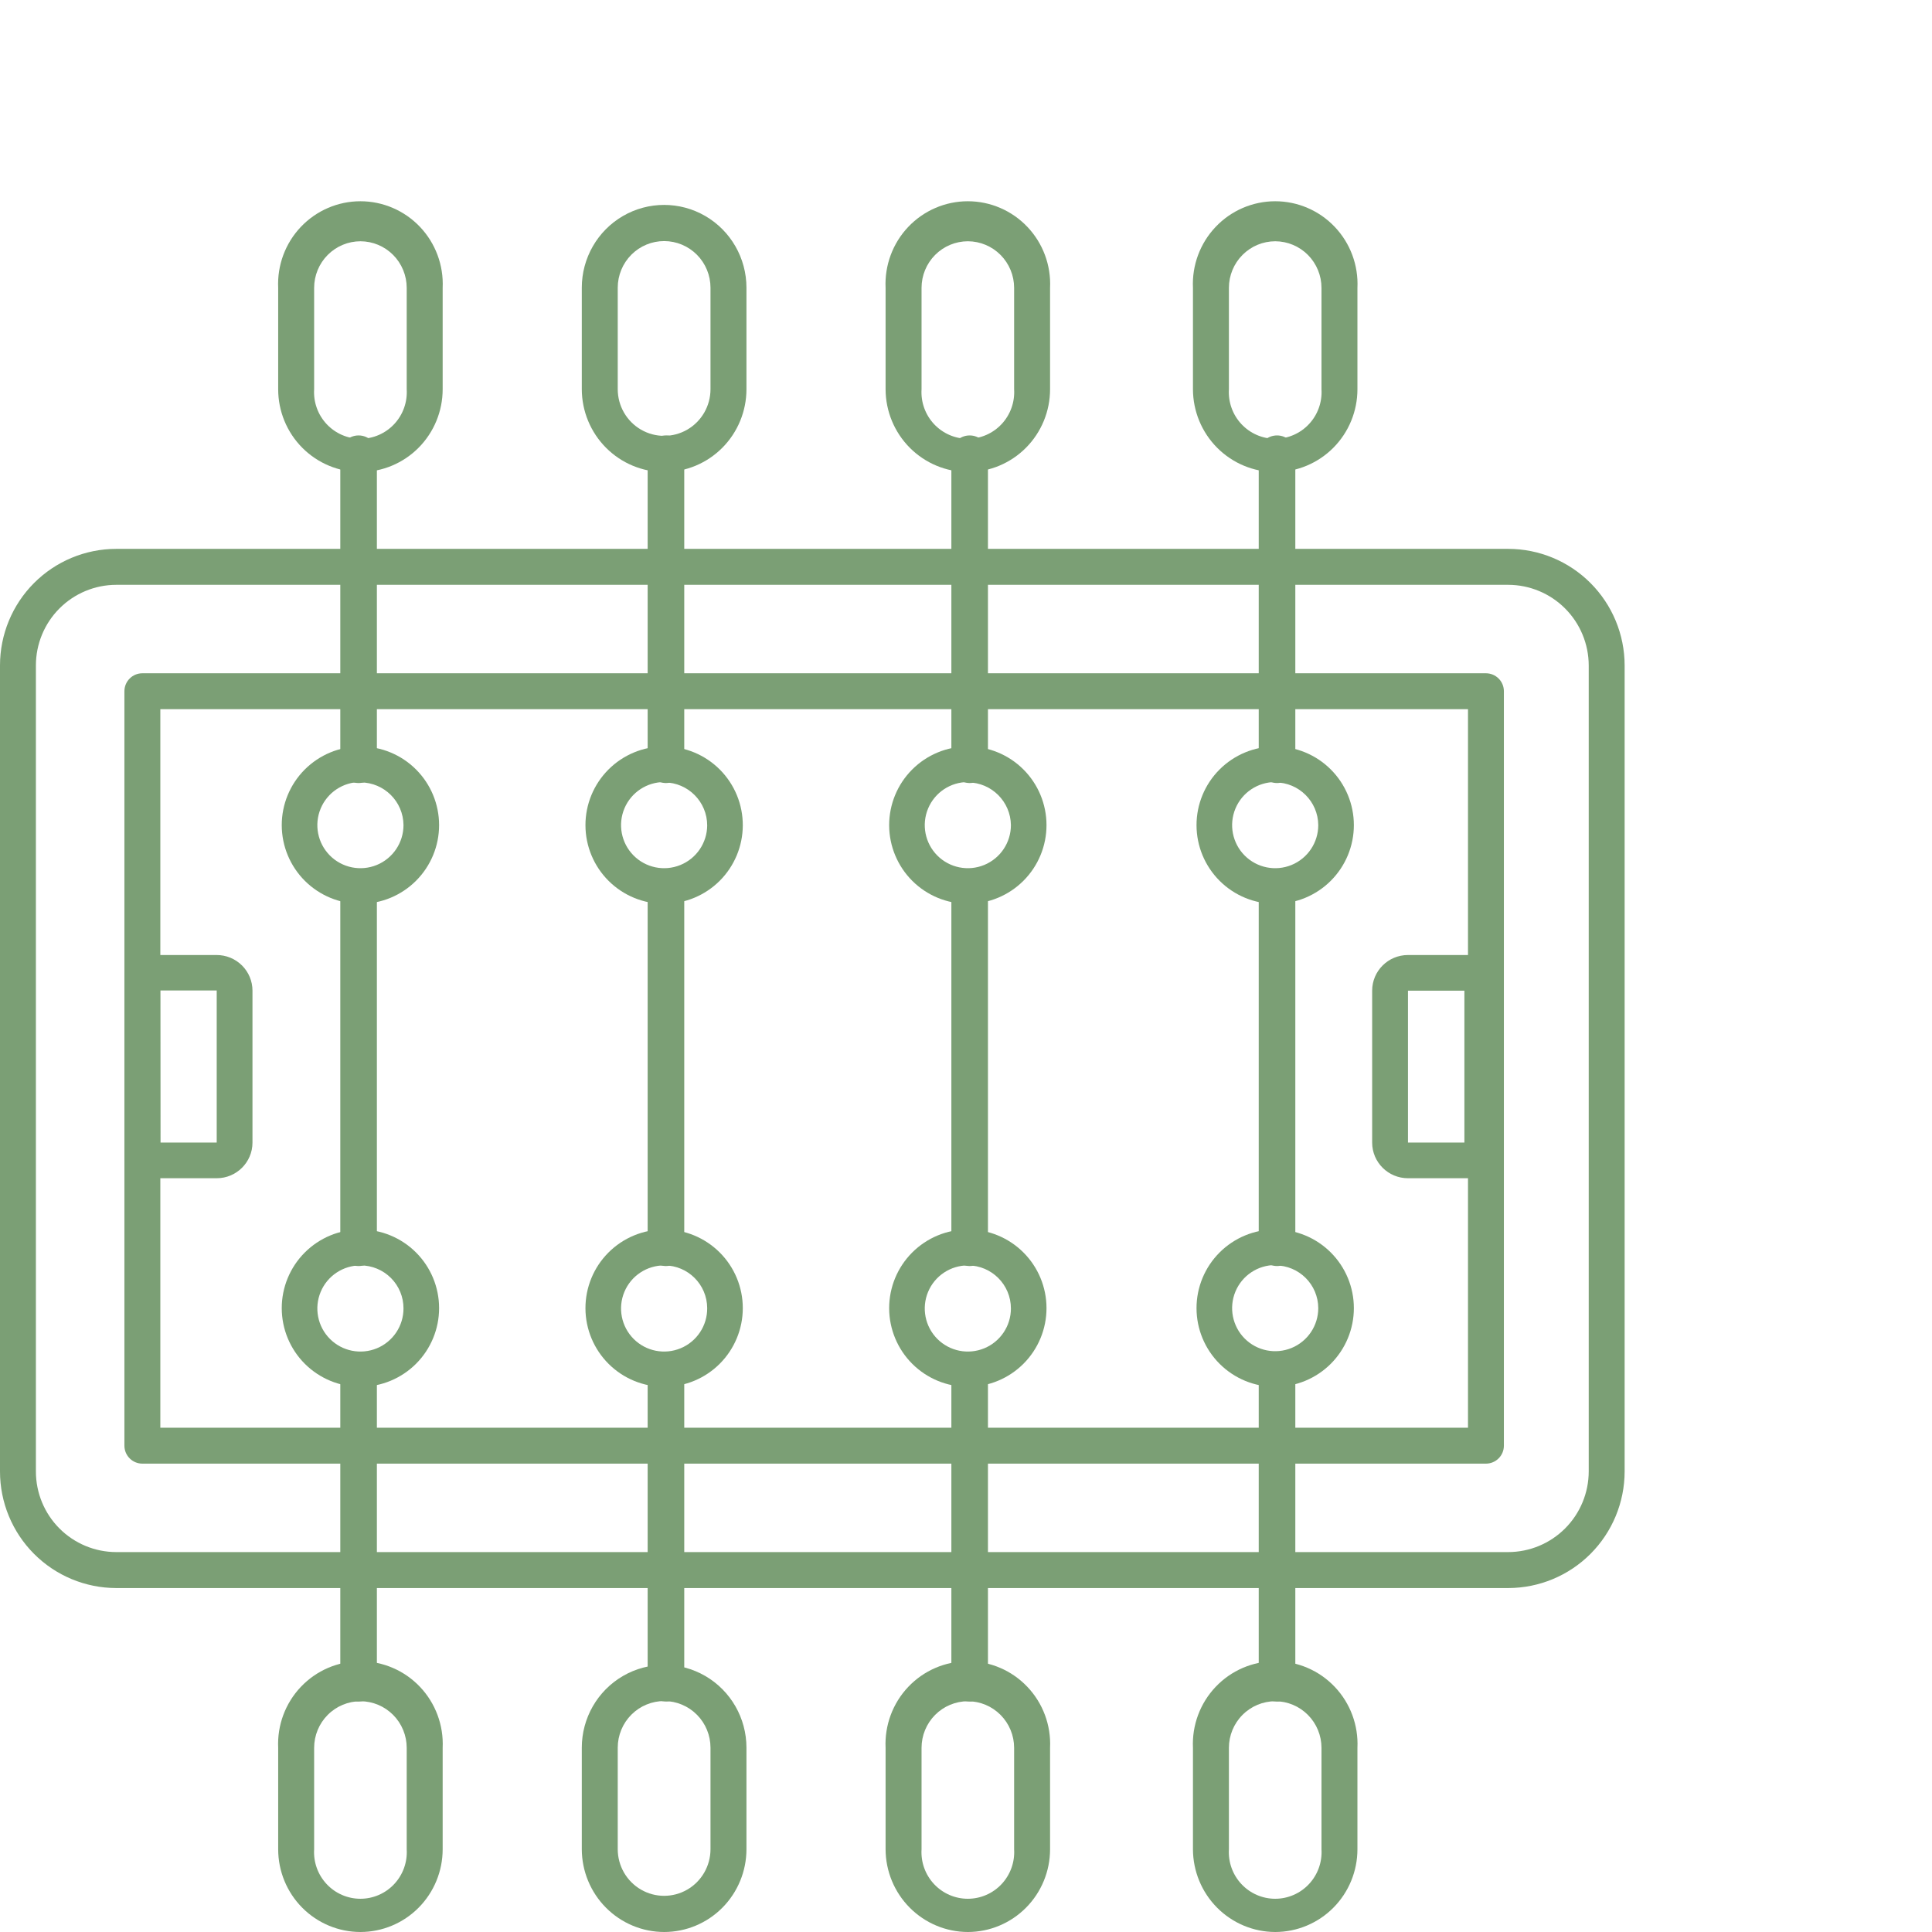 <?xml version="1.0" encoding="UTF-8"?>
<svg width="528px" height="528px" viewBox="0 0 528 528" version="1.1" xmlns="http://www.w3.org/2000/svg" xmlns:xlink="http://www.w3.org/1999/xlink">
    <title>icon copy 2</title>
    <g id="icon-copy-2" stroke="none" stroke-width="1" fill="none" fill-rule="evenodd">
        <g id="Group-6" transform="translate(0, 55)" fill="#7B9F75" fill-rule="nonzero">
            <path d="M412.201,379 L31.749,379 C23.324,378.987 15.247,375.626 9.296,369.655 C3.342,363.685 0,355.588 0,347.151 L0,126.849 C0,118.412 3.342,110.315 9.296,104.345 C15.247,98.374 23.325,95.013 31.749,95 L412.201,95 C420.63,95.013 428.71,98.37 434.671,104.341 C440.632,110.312 443.987,118.405 444,126.849 L444,347.151 C443.987,355.595 440.632,363.688 434.671,369.659 C428.71,375.629 420.63,378.987 412.201,379 Z M31.749,104.828 C25.927,104.841 20.347,107.169 16.236,111.296 C12.122,115.424 9.812,121.019 9.812,126.848 L9.812,347.151 C9.812,352.981 12.122,358.576 16.236,362.704 C20.347,366.831 25.927,369.158 31.749,369.171 L412.201,369.171 C418.027,369.158 423.61,366.834 427.731,362.707 C431.851,358.579 434.171,352.987 434.185,347.151 L434.185,126.848 C434.171,121.012 431.851,115.421 427.731,111.293 C423.61,107.165 418.027,104.841 412.201,104.828 L31.749,104.828 Z" id="Shape"></path>
            <path d="M406.095,345 L38.905,345 C36.198,345 34,342.804 34,340.092 L34,133.908 C34,131.196 36.198,129 38.905,129 L406.095,129 C407.396,129 408.641,129.516 409.561,130.437 C410.484,131.357 411,132.606 411,133.908 L411,340.092 C411,341.394 410.484,342.643 409.561,343.563 C408.641,344.484 407.396,345 406.095,345 Z M43.817,335.184 L401.191,335.184 L401.191,138.813 L43.817,138.813 L43.817,335.184 Z" id="Shape"></path>
            <path d="M349,291 C346.237,291 344,288.801 344,286.089 L344,187.911 C344,185.199 346.237,183 349,183 C351.763,183 354,185.199 354,187.911 L354,286.089 C354,287.391 353.474,288.64 352.537,289.56 C351.599,290.481 350.326,291 349,291 Z" id="Path"></path>
            <path d="M349,410 C346.237,410 344,407.811 344,405.107 L344,319.893 C344,317.189 346.237,315 349,315 C351.763,315 354,317.189 354,319.893 L354,405.107 C354,406.405 353.474,407.65 352.537,408.568 C351.599,409.485 350.326,410 349,410 Z" id="Path"></path>
            <path d="M349,159 C346.237,159 344,156.811 344,154.107 L344,68.893 C344,66.189 346.237,64 349,64 C351.763,64 354,66.189 354,68.893 L354,154.107 C354,155.405 353.474,156.65 352.537,157.568 C351.599,158.485 350.326,159 349,159 Z" id="Path"></path>
            <path d="M348.526,74 C342.562,73.987 336.848,71.599 332.63,67.36 C328.413,63.12 326.038,57.376 326.024,51.38 L326.024,23.674 C325.738,17.5 327.979,11.475 332.226,7.004 C336.469,2.533 342.351,0 348.5,0 C354.652,0 360.533,2.533 364.777,7.004 C369.024,11.475 371.265,17.5 370.975,23.674 L370.975,51.38 C370.975,57.369 368.613,63.116 364.405,67.356 C360.195,71.596 354.484,73.987 348.526,74 L348.526,74 Z M348.526,10.936 C345.164,10.936 341.94,12.279 339.565,14.667 C337.186,17.057 335.851,20.298 335.851,23.675 L335.851,51.381 C335.633,54.89 336.867,58.336 339.265,60.898 C341.66,63.461 345.003,64.916 348.5,64.916 C352,64.916 355.342,63.461 357.737,60.898 C360.133,58.336 361.369,54.89 361.152,51.381 L361.152,23.675 C361.152,20.305 359.823,17.074 357.458,14.683 C355.089,12.296 351.878,10.95 348.527,10.936 L348.526,10.936 Z" id="Shape"></path>
            <path d="M348.526,473 C342.562,472.987 336.848,470.599 332.63,466.359 C328.413,462.123 326.038,456.375 326.024,450.383 L326.024,422.675 C325.738,416.501 327.979,410.475 332.226,406.004 C336.469,401.53 342.351,399 348.5,399 C354.652,399 360.533,401.53 364.777,406.004 C369.024,410.476 371.265,416.501 370.975,422.675 L370.975,450.383 C370.975,456.372 368.613,462.116 364.405,466.356 C360.195,470.599 354.484,472.987 348.526,473 L348.526,473 Z M348.526,409.933 C345.164,409.933 341.94,411.276 339.565,413.667 C337.186,416.055 335.851,419.296 335.851,422.676 L335.851,450.384 C335.633,453.892 336.867,457.335 339.265,459.898 C341.66,462.464 345.003,463.916 348.5,463.916 C352,463.916 355.342,462.464 357.737,459.898 C360.132,457.335 361.369,453.892 361.152,450.384 L361.152,422.676 C361.152,419.306 359.823,416.072 357.458,413.684 C355.089,411.296 351.878,409.947 348.527,409.933 L348.526,409.933 Z" id="Shape"></path>
            <path d="M348.548,192 C342.844,192.013 337.365,189.759 333.326,185.733 C329.283,181.703 327.007,176.237 327,170.531 C326.99,164.827 329.248,159.352 333.28,155.313 C337.31,151.277 342.779,149.003 348.482,149 C354.189,148.997 359.661,151.257 363.697,155.29 C367.73,159.323 370,164.794 370,170.498 C370,176.192 367.739,181.655 363.72,185.684 C359.697,189.717 354.241,191.987 348.547,192 L348.548,192 Z M348.548,158.73 C343.782,158.71 339.476,161.563 337.639,165.961 C335.802,170.358 336.795,175.43 340.157,178.808 C343.521,182.182 348.586,183.199 352.994,181.381 C357.398,179.56 360.271,175.264 360.271,170.498 C360.219,164.055 354.991,158.853 348.548,158.824 L348.548,158.73 Z" id="Shape"></path>
            <path d="M348.548,324 C342.844,324.013 337.365,321.759 333.326,317.733 C329.283,313.707 327.007,308.238 327,302.534 C326.99,296.827 329.248,291.355 333.28,287.316 C337.31,283.277 342.779,281.003 348.482,281 C354.189,280.997 359.661,283.261 363.697,287.293 C367.73,291.326 370,296.795 370,302.501 C370,308.195 367.739,313.654 363.72,317.687 C359.697,321.716 354.241,323.986 348.547,323.999 L348.548,324 Z M348.548,290.73 C343.782,290.711 339.476,293.564 337.639,297.961 C335.802,302.359 336.795,307.43 340.157,310.808 C343.521,314.183 348.586,315.199 352.994,313.381 C357.398,311.56 360.271,307.267 360.271,302.502 C360.245,296.046 355.004,290.828 348.548,290.828 L348.548,290.73 Z" id="Shape"></path>
            <path d="M265.002,291 C262.24,291 260,288.801 260,286.089 L260,187.911 C260,185.199 262.24,183 265.002,183 C267.76,183 270,185.199 270,187.911 L270,286.089 C270,287.391 269.474,288.64 268.537,289.56 C267.6,290.481 266.327,291 265.002,291 Z" id="Path"></path>
            <path d="M265.002,410 C262.24,410 260,407.811 260,405.107 L260,319.893 C260,317.189 262.24,315 265.002,315 C267.76,315 270,317.189 270,319.893 L270,405.107 C270,406.405 269.474,407.65 268.537,408.568 C267.6,409.485 266.327,410 265.002,410 Z" id="Path"></path>
            <path d="M265.002,159 C262.24,159 260,156.811 260,154.107 L260,68.893 C260,66.189 262.24,64 265.002,64 C267.76,64 270,66.189 270,68.893 L270,154.107 C270,155.405 269.474,156.65 268.537,157.568 C267.6,158.485 266.327,159 265.002,159 Z" id="Path"></path>
            <path d="M264.526,74 C258.562,73.987 252.848,71.599 248.63,67.36 C244.413,63.12 242.038,57.376 242.024,51.38 L242.024,23.674 C241.738,17.5 243.978,11.475 248.222,7.004 C252.469,2.533 258.351,0 264.5,0 C270.652,0 276.534,2.533 280.777,7.004 C285.024,11.475 287.265,17.5 286.975,23.674 L286.975,51.38 C286.975,57.369 284.613,63.116 280.402,67.356 C276.195,71.596 270.484,73.987 264.526,74 L264.526,74 Z M264.526,10.936 C261.164,10.936 257.94,12.279 255.561,14.667 C253.186,17.057 251.851,20.298 251.851,23.675 L251.851,51.381 C251.633,54.89 252.867,58.336 255.262,60.898 C257.66,63.461 261.003,64.916 264.5,64.916 C268,64.916 271.342,63.461 273.737,60.898 C276.133,58.336 277.369,54.89 277.152,51.381 L277.152,23.675 C277.152,20.305 275.823,17.074 273.455,14.683 C271.089,12.296 267.879,10.95 264.526,10.936 L264.526,10.936 Z" id="Shape"></path>
            <path d="M264.526,473 C258.562,472.987 252.848,470.599 248.63,466.359 C244.413,462.123 242.038,456.375 242.024,450.383 L242.024,422.675 C241.738,416.501 243.978,410.475 248.222,406.004 C252.469,401.53 258.351,399 264.5,399 C270.652,399 276.534,401.53 280.777,406.004 C285.024,410.476 287.265,416.501 286.975,422.675 L286.975,450.383 C286.975,456.372 284.613,462.116 280.402,466.356 C276.195,470.599 270.484,472.987 264.526,473 L264.526,473 Z M264.526,409.933 C261.164,409.933 257.94,411.276 255.561,413.667 C253.186,416.055 251.851,419.296 251.851,422.676 L251.851,450.384 C251.633,453.892 252.867,457.335 255.262,459.898 C257.66,462.464 261.003,463.916 264.5,463.916 C268,463.916 271.342,462.464 273.737,459.898 C276.132,457.335 277.369,453.892 277.152,450.384 L277.152,422.676 C277.152,419.306 275.823,416.072 273.455,413.684 C271.089,411.296 267.879,409.947 264.526,409.933 L264.526,409.933 Z" id="Shape"></path>
            <path d="M264.551,192 C258.844,192.013 253.368,189.759 249.326,185.733 C245.287,181.703 243.01,176.237 243,170.531 C242.994,164.827 245.251,159.352 249.28,155.313 C253.31,151.277 258.779,149.003 264.485,149 C270.189,148.997 275.661,151.257 279.697,155.29 C283.733,159.323 286,164.794 286,170.498 C286,176.192 283.743,181.655 279.72,185.684 C275.7,189.717 270.244,191.987 264.551,192 L264.551,192 Z M264.551,158.73 C259.785,158.71 255.476,161.563 253.639,165.961 C251.802,170.358 252.798,175.43 256.16,178.808 C259.521,182.182 264.59,183.199 268.994,181.381 C273.401,179.56 276.274,175.264 276.274,170.498 C276.193,164.065 270.984,158.879 264.551,158.824 L264.551,158.73 Z" id="Shape"></path>
            <path d="M264.551,324 C258.844,324.013 253.368,321.759 249.326,317.733 C245.287,313.707 243.01,308.238 243,302.534 C242.994,296.827 245.251,291.355 249.28,287.316 C253.31,283.277 258.779,281.003 264.485,281 C270.189,280.997 275.661,283.261 279.697,287.293 C283.733,291.326 286,296.795 286,302.501 C286,308.195 283.743,313.654 279.72,317.687 C275.7,321.716 270.244,323.986 264.551,323.999 L264.551,324 Z M264.551,290.828 C259.785,290.808 255.476,293.662 253.639,298.059 C251.802,302.456 252.798,307.528 256.16,310.906 C259.521,314.28 264.59,315.296 268.994,313.479 C273.401,311.658 276.274,307.365 276.274,302.599 C276.274,296.114 271.033,290.853 264.551,290.828 L264.551,290.828 Z" id="Shape"></path>
            <path d="M182,291 C179.237,291 177,288.801 177,286.089 L177,187.911 C177,185.199 179.237,183 182,183 C184.763,183 187,185.199 187,187.911 L187,286.089 C187,287.391 186.474,288.64 185.537,289.56 C184.599,290.481 183.326,291 182,291 Z" id="Path"></path>
            <path d="M182,410 C179.237,410 177,407.811 177,405.107 L177,319.893 C177,317.189 179.237,315 182,315 C184.763,315 187,317.189 187,319.893 L187,405.107 C187,406.405 186.474,407.65 185.537,408.568 C184.599,409.485 183.326,410 182,410 Z" id="Path"></path>
            <path d="M182,159 C179.237,159 177,156.811 177,154.107 L177,68.893 C177,66.189 179.237,64 182,64 C184.763,64 187,66.189 187,68.893 L187,154.107 C187,155.405 186.474,156.65 185.537,157.568 C184.599,158.485 183.326,159 182,159 Z" id="Path"></path>
            <path d="M181.548,74 C175.577,74 169.849,71.614 165.622,67.371 C161.395,63.128 159.013,57.369 159,51.362 L159,23.634 C159,15.548 163.287,8.076 170.247,4.031 C177.212,-0.01 185.788,-0.01 192.749,4.031 C199.71,8.075 204,15.548 204,23.634 L204,51.362 C204,57.356 201.635,63.107 197.427,67.351 C193.216,71.593 187.505,73.986 181.548,74 L181.548,74 Z M181.548,10.886 C178.179,10.873 174.942,12.21 172.553,14.603 C170.165,16.996 168.823,20.246 168.823,23.635 L168.823,51.363 C168.823,55.92 171.241,60.127 175.162,62.407 C179.083,64.684 183.913,64.684 187.838,62.407 C191.759,60.126 194.174,55.92 194.174,51.363 L194.174,23.635 C194.174,20.262 192.845,17.029 190.479,14.636 C188.111,12.246 184.9,10.899 181.548,10.886 L181.548,10.886 Z" id="Shape"></path>
            <path d="M181.548,473 C175.577,473 169.849,470.617 165.622,466.374 C161.395,462.128 159.013,456.372 159,450.365 L159,422.636 C159,414.548 163.287,407.078 170.247,403.033 C177.212,398.989 185.788,398.989 192.749,403.033 C199.71,407.078 204,414.548 204,422.636 L204,450.365 C204,456.359 201.635,462.107 197.427,466.35 C193.216,470.597 187.505,472.986 181.548,473 L181.548,473 Z M181.548,409.885 C178.179,409.872 174.942,411.209 172.553,413.602 C170.165,415.995 168.823,419.248 168.823,422.637 L168.823,450.366 C168.823,454.92 171.241,459.13 175.162,461.407 C179.083,463.683 183.913,463.684 187.838,461.407 C191.759,459.13 194.174,454.92 194.174,450.366 L194.174,422.637 C194.174,419.265 192.845,416.028 190.479,413.639 C188.111,411.249 184.9,409.899 181.548,409.885 L181.548,409.885 Z" id="Shape"></path>
            <path d="M181.596,192 C175.882,192.026 170.394,189.775 166.342,185.749 C162.29,181.72 160.007,176.245 160,170.531 C159.99,164.818 162.257,159.339 166.296,155.296 C170.335,151.257 175.817,148.99 181.531,149 C187.244,149.01 192.72,151.29 196.749,155.342 C200.775,159.394 203.026,164.882 203,170.596 C202.974,176.267 200.71,181.694 196.703,185.703 C192.694,189.709 187.264,191.973 181.596,191.999 L181.596,192 Z M181.596,158.73 C176.834,158.691 172.521,161.522 170.661,165.906 C168.805,170.29 169.769,175.359 173.108,178.756 C176.446,182.15 181.501,183.199 185.915,181.41 C190.328,179.626 193.231,175.358 193.27,170.596 C193.27,164.134 188.058,158.88 181.596,158.825 L181.596,158.73 Z" id="Shape"></path>
            <path d="M181.596,324 C175.889,324.026 170.404,321.781 166.355,317.762 C162.303,313.739 160.017,308.274 160,302.567 C159.981,296.857 162.235,291.378 166.261,287.332 C170.29,283.287 175.759,281.01 181.466,281 C187.173,280.994 192.651,283.254 196.691,287.287 C200.73,291.319 203,296.791 203,302.501 C203,308.185 200.746,313.637 196.736,317.667 C192.726,321.697 187.28,323.973 181.596,323.999 L181.596,324 Z M181.596,290.828 C176.818,290.789 172.488,293.642 170.641,298.049 C168.795,302.456 169.798,307.541 173.176,310.922 C176.553,314.3 181.641,315.3 186.049,313.453 C190.456,311.607 193.31,307.281 193.271,302.502 C193.244,296.066 188.033,290.854 181.596,290.828 L181.596,290.828 Z" id="Shape"></path>
            <path d="M97.998,291 C95.24,291 93,288.801 93,286.089 L93,187.911 C93,185.199 95.24,183 97.998,183 C100.76,183 103,185.199 103,187.911 L103,286.089 C103,287.391 102.471,288.64 101.534,289.56 C100.596,290.481 99.324,291 97.998,291 Z" id="Path"></path>
            <path d="M97.998,410 C95.24,410 93,407.811 93,405.107 L93,319.893 C93,317.189 95.24,315 97.998,315 C100.76,315 103,317.189 103,319.893 L103,405.107 C103,406.405 102.471,407.65 101.534,408.568 C100.596,409.485 99.324,410 97.998,410 Z" id="Path"></path>
            <path d="M97.998,159 C95.24,159 93,156.811 93,154.107 L93,68.893 C93,66.189 95.24,64 97.998,64 C100.76,64 103,66.189 103,68.893 L103,154.107 C103,155.405 102.471,156.65 101.534,157.568 C100.596,158.485 99.324,159 97.998,159 Z" id="Path"></path>
            <path d="M98.523,74 C92.556,74 86.835,71.616 82.614,67.373 C78.396,63.133 76.024,57.379 76.024,51.38 L76.024,23.674 C75.738,17.5 77.975,11.475 82.222,7.004 C86.469,2.533 92.351,0 98.5,0 C104.649,0 110.531,2.533 114.778,7.004 C119.021,11.475 121.262,17.5 120.976,23.674 L120.976,51.38 C120.976,57.369 118.61,63.116 114.403,67.356 C110.195,71.596 104.484,73.986 98.523,74 L98.523,74 Z M98.523,10.937 C95.165,10.937 91.941,12.279 89.562,14.667 C87.187,17.058 85.851,20.298 85.851,23.675 L85.851,51.381 C85.631,54.89 86.868,58.336 89.262,60.898 C91.657,63.461 95,64.916 98.5,64.916 C101.997,64.916 105.343,63.461 107.738,60.898 C110.133,58.336 111.367,54.89 111.15,51.381 L111.15,23.675 C111.15,20.305 109.821,17.075 107.455,14.684 C105.09,12.296 101.879,10.95 98.524,10.937 L98.523,10.937 Z" id="Shape"></path>
            <path d="M98.523,473 C92.556,473 86.835,470.616 82.614,466.376 C78.396,462.133 76.024,456.378 76.024,450.382 L76.024,422.675 C75.738,416.501 77.975,410.475 82.222,406.004 C86.469,401.53 92.351,399 98.5,399 C104.649,399 110.531,401.53 114.778,406.004 C119.021,410.476 121.262,416.501 120.976,422.675 L120.976,450.382 C120.976,456.372 118.61,462.116 114.403,466.356 C110.195,470.599 104.484,472.986 98.523,473 L98.523,473 Z M98.523,409.934 C95.165,409.934 91.941,411.276 89.562,413.667 C87.187,416.055 85.851,419.296 85.851,422.676 L85.851,450.384 C85.631,453.892 86.868,457.335 89.262,459.898 C91.657,462.464 95,463.916 98.5,463.916 C101.997,463.916 105.343,462.464 107.738,459.898 C110.133,457.335 111.367,453.892 111.15,450.384 L111.15,422.676 C111.15,419.306 109.821,416.072 107.455,413.684 C105.09,411.297 101.879,409.947 98.524,409.934 L98.523,409.934 Z" id="Shape"></path>
            <path d="M98.548,192 C92.844,192.013 87.369,189.759 83.326,185.733 C79.283,181.703 77.01,176.237 77,170.531 C76.99,164.827 79.251,159.352 83.28,155.313 C87.31,151.277 92.779,149.003 98.482,149 C104.189,148.997 109.661,151.257 113.697,155.29 C117.733,159.323 120,164.794 120,170.498 C120,176.192 117.743,181.655 113.72,185.684 C109.697,189.717 104.241,191.987 98.547,192 L98.548,192 Z M98.548,158.73 C93.782,158.71 89.476,161.563 87.639,165.961 C85.802,170.358 86.795,175.43 90.16,178.808 C93.521,182.182 98.59,183.199 102.994,181.381 C107.398,179.56 110.271,175.264 110.271,170.498 C110.219,164.055 104.994,158.853 98.548,158.824 L98.548,158.73 Z" id="Shape"></path>
            <path d="M98.548,324 C92.844,324.013 87.369,321.759 83.326,317.733 C79.283,313.707 77.01,308.238 77,302.534 C76.99,296.827 79.251,291.355 83.28,287.316 C87.31,283.277 92.779,281.003 98.482,281 C104.189,280.997 109.661,283.261 113.697,287.293 C117.733,291.326 120,296.795 120,302.501 C120,308.195 117.743,313.654 113.72,317.687 C109.697,321.716 104.241,323.986 98.547,323.999 L98.548,324 Z M98.548,290.828 C93.782,290.808 89.476,293.662 87.639,298.059 C85.802,302.456 86.795,307.528 90.16,310.906 C93.521,314.28 98.59,315.296 102.994,313.479 C107.398,311.658 110.271,307.365 110.271,302.599 C110.284,299.479 109.056,296.485 106.857,294.277 C104.655,292.069 101.665,290.827 98.548,290.827 L98.548,290.828 Z" id="Shape"></path>
            <path d="M405.106,267 L384.788,267 C379.383,267 375,262.638 375,257.258 L375,215.742 C375,210.362 379.383,206 384.788,206 L405.106,206 C406.404,206 407.646,206.512 408.564,207.426 C409.485,208.339 410,209.579 410,210.871 L410,262.129 C410,263.421 409.485,264.661 408.564,265.574 C407.646,266.488 406.404,267 405.106,267 Z M384.788,215.742 L384.788,257.254 L400.208,257.254 L400.208,215.742 L384.788,215.742 Z" id="Shape"></path>
            <path d="M59.225,267 L38.887,267 C36.19,267 34,264.82 34,262.129 L34,210.871 C34,208.179 36.19,206 38.887,206 L59.225,206 C61.818,206 64.306,207.025 66.139,208.855 C67.972,210.682 69,213.158 69,215.743 L69,257.258 C69,262.638 64.623,267 59.226,267 L59.225,267 Z M43.827,257.254 L59.225,257.257 L59.225,215.693 L43.778,215.693 L43.827,257.254 Z" id="Shape"></path>
        </g>
    </g>
</svg>